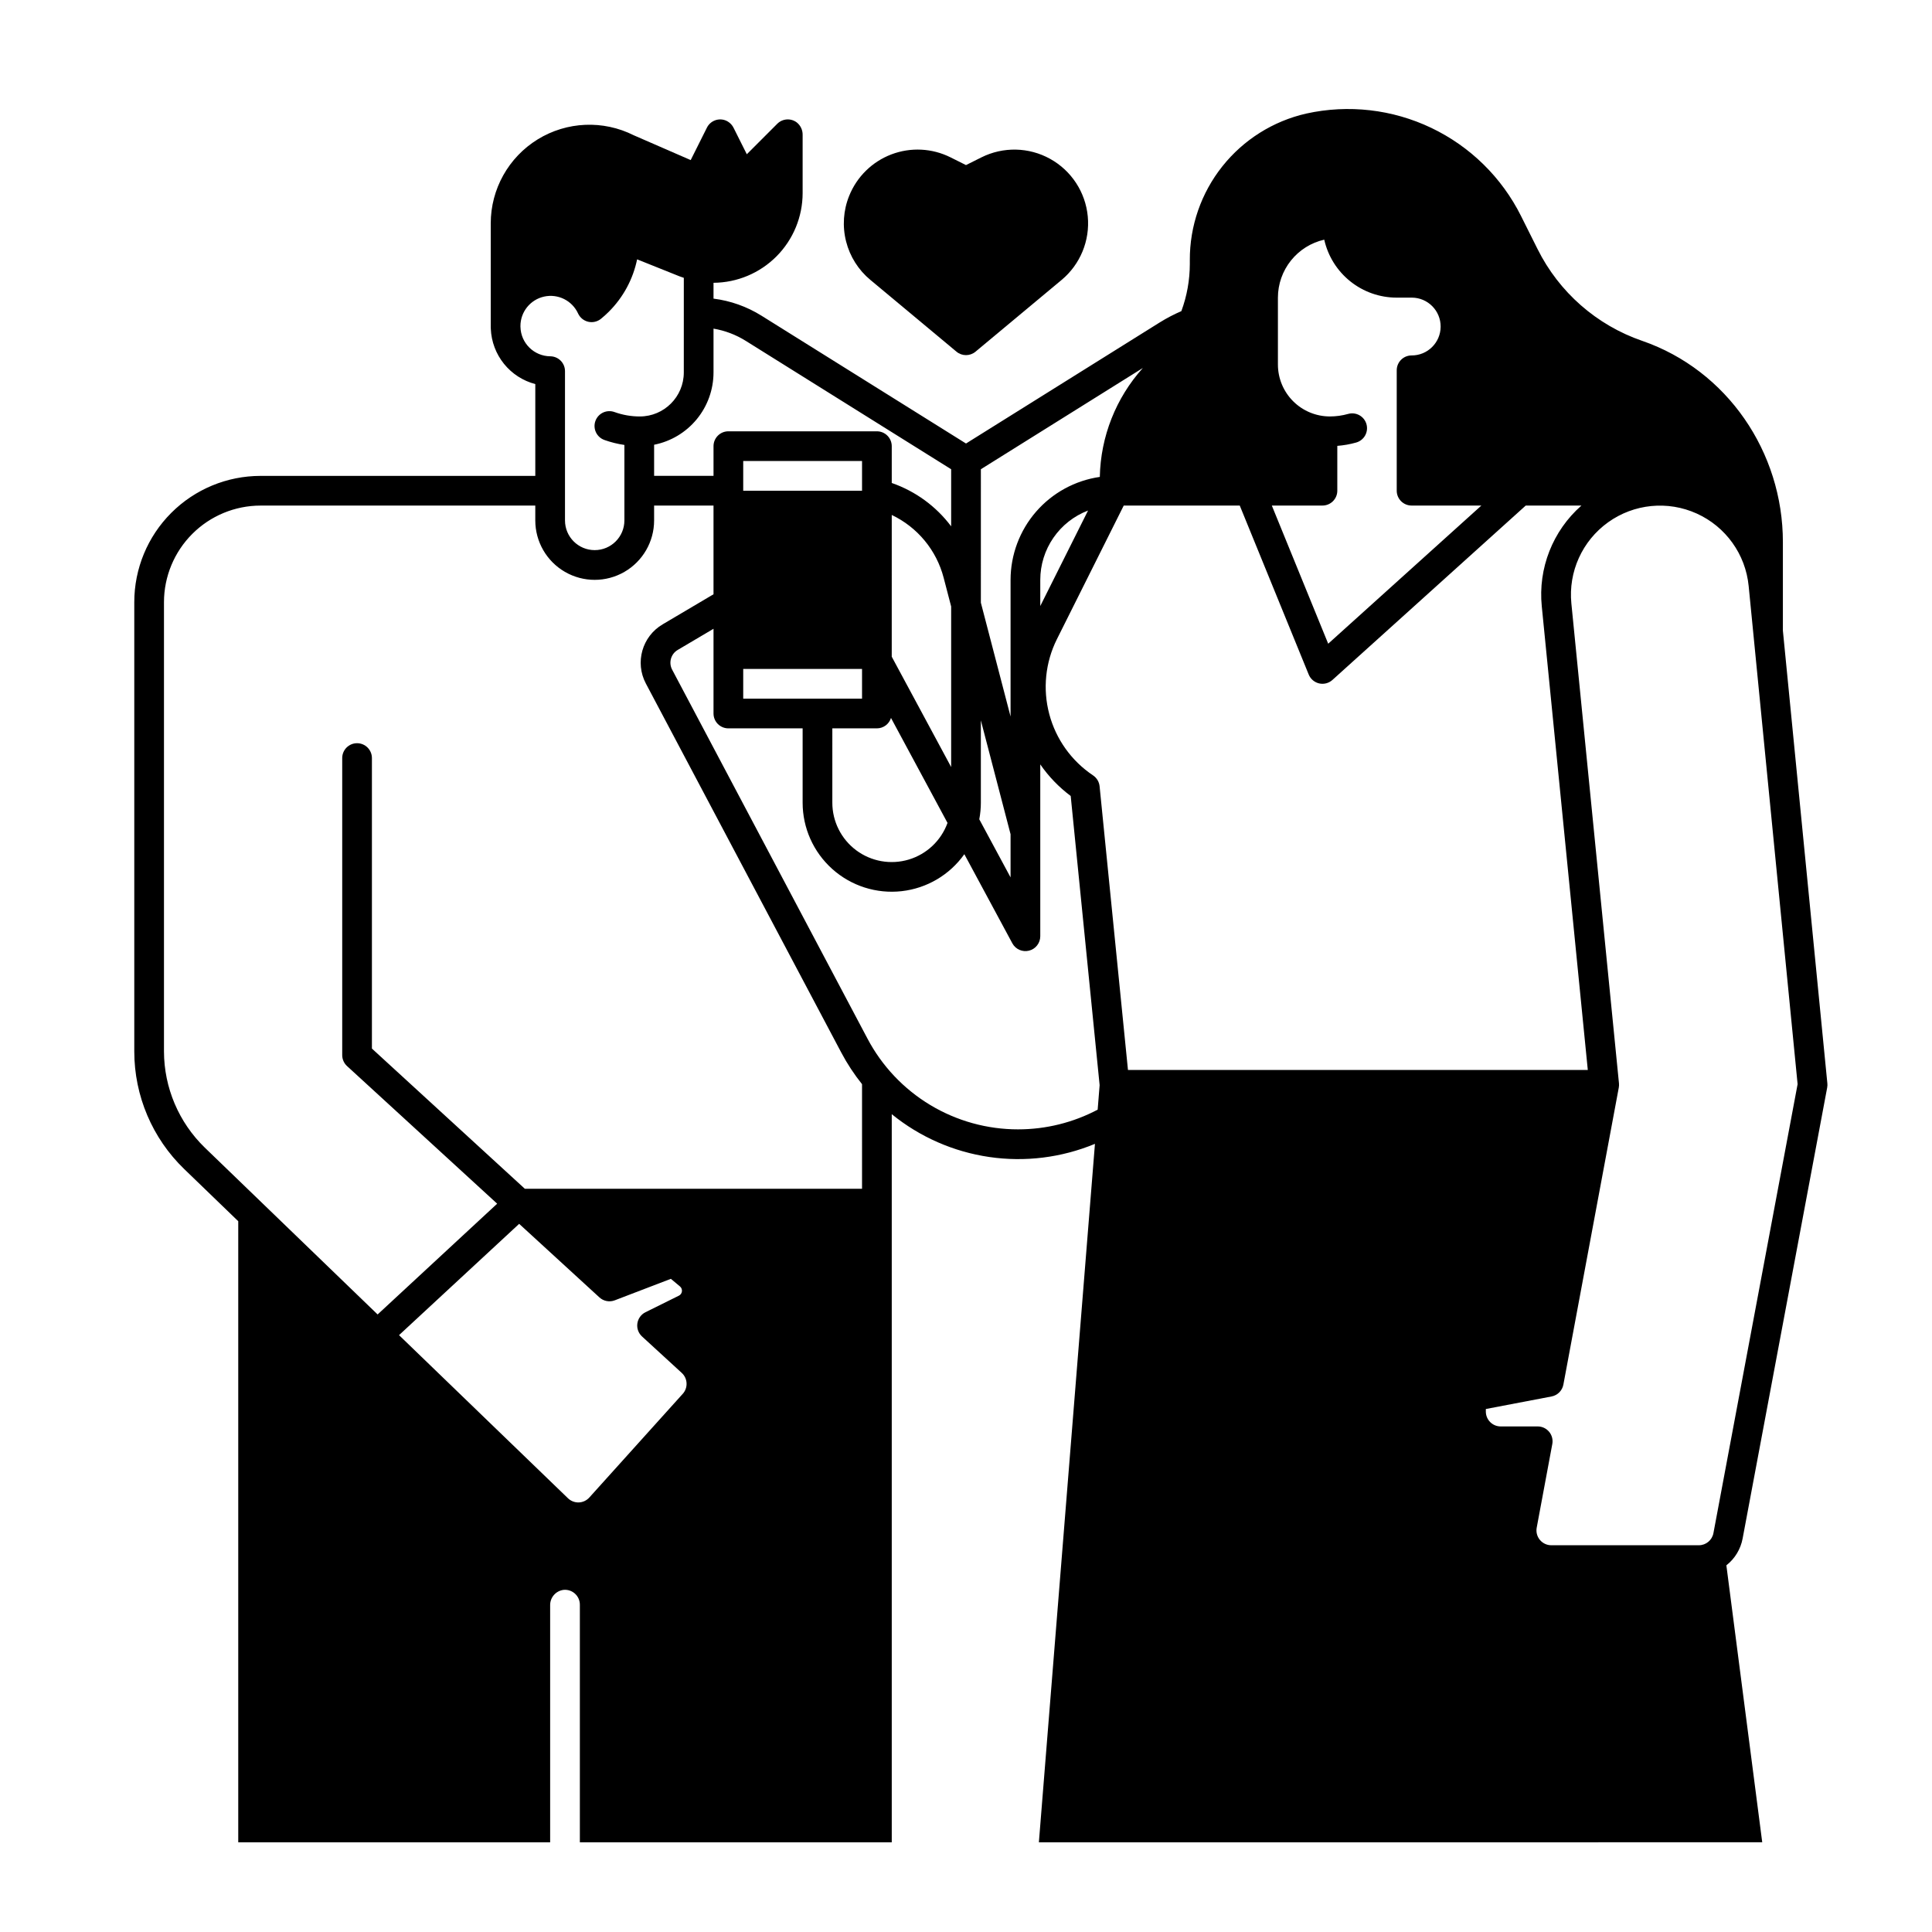 <?xml version="1.0" encoding="UTF-8"?>
<!-- Uploaded to: ICON Repo, www.svgrepo.com, Generator: ICON Repo Mixer Tools -->
<svg fill="#000000" width="800px" height="800px" version="1.1" viewBox="144 144 512 512" xmlns="http://www.w3.org/2000/svg">
 <g>
  <path d="m611.01 632.22-9.504-73.391c2.246-1.762 3.777-4.281 4.305-7.09l22.414-119.53h-0.004c0.07-0.363 0.086-0.738 0.047-1.109l-11.785-119.98v-23.469c0-23.836-14.746-45.523-37.27-53.32v0.004c-12.09-4.16-22.055-12.902-27.75-24.344l-4.375-8.75v-0.004c-5.109-10.215-13.48-18.434-23.789-23.352-10.309-4.918-21.965-6.254-33.117-3.793-8.797 2-16.645 6.941-22.258 14.004-5.609 7.062-8.648 15.824-8.609 24.848v1.02c-0.008 4.262-0.766 8.488-2.242 12.488-1.992 0.859-3.914 1.863-5.758 3.012l-51.312 32.07-54.219-33.883c-3.856-2.406-8.188-3.945-12.695-4.512v-4.195c6.273-0.043 12.277-2.566 16.703-7.019 4.422-4.449 6.906-10.469 6.914-16.742v-15.438c0.023-1.254-0.523-2.449-1.492-3.25-1.566-1.238-3.816-1.109-5.227 0.305l-8.074 8.078-3.477-6.945h-0.004c-0.457-0.961-1.27-1.703-2.269-2.066-1.871-0.652-3.934 0.188-4.82 1.957l-4.301 8.598-15.062-6.562h-0.004c-8.105-4.09-17.75-3.684-25.484 1.074-7.731 4.762-12.441 13.188-12.441 22.27v27.551c0 0.145 0.008 0.285 0.023 0.422h-0.004c0.148 3.375 1.371 6.613 3.492 9.242 2.121 2.629 5.027 4.508 8.297 5.363v24.332h-72.816c-8.875 0-17.383 3.527-23.656 9.801-6.277 6.273-9.801 14.781-9.801 23.656v119.08c0 11.746 4.773 22.988 13.223 31.148l14.328 13.836v164.59h82.656v-62.805c-0.035-2.07 1.496-3.832 3.551-4.09 1.105-0.109 2.207 0.254 3.031 1.004 0.82 0.746 1.293 1.805 1.293 2.914v62.977h82.656v-192.96c7.43 6.043 16.359 9.965 25.84 11.348 9.48 1.387 19.156 0.184 28.008-3.484l-14.859 185.1zm-104.88-375.81c-0.285-1.004-0.957-1.855-1.867-2.363-0.914-0.512-1.988-0.637-2.992-0.352-1.574 0.441-3.199 0.668-4.836 0.668-3.652 0-7.156-1.449-9.742-4.035-2.582-2.582-4.035-6.086-4.031-9.742v-17.711c0.004-3.574 1.223-7.039 3.453-9.828 2.231-2.793 5.34-4.742 8.824-5.531 0.98 4.359 3.418 8.258 6.91 11.051 3.488 2.793 7.828 4.312 12.301 4.309h4.019-0.004c4.231 0.023 7.644 3.469 7.621 7.699s-3.473 7.644-7.703 7.621c-2.172 0-3.934 1.762-3.934 3.938v31.91c0 1.043 0.414 2.043 1.152 2.781s1.738 1.152 2.781 1.152h18.5l-40.594 36.617-14.941-36.617h13.418c1.047 0 2.047-0.414 2.785-1.152 0.738-0.738 1.152-1.738 1.152-2.781v-11.883c1.695-0.129 3.371-0.426 5.008-0.887 1.004-0.285 1.855-0.957 2.367-1.867 0.508-0.914 0.637-1.992 0.352-2.996zm-33.582 21.566 18.277 44.785c0.484 1.188 1.52 2.062 2.769 2.352 1.25 0.285 2.562-0.059 3.512-0.918l51.234-46.219h14.762-0.004c-7.609 6.688-11.523 16.637-10.508 26.715l12.195 122.86h-121.86l-7.519-75.18c-0.117-1.172-0.754-2.227-1.73-2.883-5.715-3.82-9.844-9.594-11.605-16.238-1.766-6.644-1.047-13.703 2.019-19.855l17.711-35.414zm-52.863 26.625v-6.941c0.004-3.984 1.219-7.871 3.481-11.148 2.258-3.277 5.461-5.793 9.18-7.215zm-15.742-36.25 42.926-26.832c-7.144 7.941-11.195 18.188-11.406 28.867-6.562 0.949-12.562 4.223-16.906 9.23-4.34 5.008-6.734 11.414-6.746 18.043v36.234l-7.871-30.176zm-0.004 88.348v-21.797l7.871 30.172v11.438l-8.293-15.398 0.004-0.004c0.277-1.453 0.418-2.93 0.418-4.41zm-70.848-113.98v-11.629c3.027 0.512 5.922 1.605 8.527 3.231l54.449 34.031v15.129c-3.988-5.312-9.469-9.312-15.742-11.488v-9.758c0-1.043-0.418-2.047-1.156-2.785-0.738-0.738-1.738-1.152-2.781-1.152h-39.359c-2.176 0-3.938 1.762-3.938 3.938v7.871h-15.742v-8.246c4.43-0.875 8.422-3.266 11.293-6.754 2.871-3.492 4.441-7.867 4.449-12.387zm39.359 78.555v7.871h-31.488v-7.871zm-31.488-47.23v-7.871h31.488v7.871zm23.617 62.977h11.809c1.715-0.004 3.227-1.121 3.738-2.758l14.977 27.816c-1.695 4.68-5.504 8.281-10.27 9.711-4.769 1.43-9.93 0.52-13.922-2.453-3.988-2.977-6.34-7.66-6.332-12.637zm15.742-18.992 0.004-37.559c6.816 3.242 11.852 9.332 13.754 16.637l1.988 7.621v42.543zm-98.391-87.379c0-0.059 0-0.113-0.008-0.172v-0.055c-0.004-3.766 2.613-7.019 6.289-7.828 3.68-0.805 7.418 1.062 8.988 4.481 0.508 1.105 1.496 1.914 2.68 2.191 1.184 0.277 2.43-0.008 3.375-0.773 0.727-0.59 1.426-1.219 2.086-1.879 3.809-3.793 6.418-8.625 7.504-13.887l11.246 4.504c0.371 0.148 0.75 0.262 1.129 0.395l-0.004 25.094c-0.008 6.426-5.215 11.633-11.641 11.645-2.285 0.004-4.555-0.391-6.707-1.164-0.984-0.363-2.078-0.32-3.031 0.121-0.953 0.445-1.691 1.25-2.047 2.242-0.355 0.988-0.297 2.082 0.156 3.027 0.457 0.949 1.27 1.676 2.266 2.019 1.707 0.605 3.469 1.043 5.262 1.305v20c0 4.348-3.523 7.871-7.871 7.871s-7.871-3.523-7.871-7.871v-39.559c0-2.156-1.738-3.91-3.894-3.934-4.301-0.031-7.805-3.473-7.906-7.773zm43.012 282.72-24.766 27.488c-0.715 0.793-1.719 1.262-2.785 1.301-1.066 0.035-2.102-0.363-2.871-1.105l-44.773-43.23 31.836-29.496 21.27 19.496c1.102 1.008 2.676 1.309 4.066 0.773l14.867-5.695 2.414 2.016c0.383 0.32 0.578 0.809 0.52 1.301s-0.359 0.926-0.805 1.145l-8.855 4.387h-0.004c-1.16 0.578-1.965 1.691-2.148 2.977-0.184 1.285 0.281 2.574 1.238 3.453l10.527 9.656c1.59 1.461 1.711 3.926 0.27 5.535zm47.508-54.332h-89.355l-40.531-37.156v-76.988c0-2.176-1.762-3.938-3.938-3.938-2.172 0-3.934 1.762-3.934 3.938v78.719c0 1.105 0.465 2.156 1.277 2.902l39.789 36.473-31.684 29.355-45.797-44.211c-6.898-6.688-10.797-15.879-10.82-25.484v-119.08c0.008-6.781 2.707-13.285 7.504-18.082 4.793-4.797 11.297-7.496 18.082-7.504h72.816v3.938c0 5.625 3 10.824 7.871 13.637 4.871 2.812 10.871 2.812 15.742 0s7.875-8.012 7.875-13.637v-3.938h15.742v23.504l-13.48 7.969v0.004c-5.441 3.199-7.402 10.117-4.441 15.691l51.773 97.777c1.566 2.961 3.414 5.769 5.508 8.387zm41.387-15.742v-0.004c-8.215 0.012-16.281-2.223-23.32-6.461-7.039-4.238-12.789-10.32-16.625-17.586l-51.766-97.781c-0.984-1.859-0.332-4.168 1.484-5.231l9.48-5.602v22.453c0 1.043 0.414 2.047 1.152 2.785 0.738 0.738 1.738 1.152 2.785 1.152h19.68v19.68c-0.004 6.723 2.859 13.125 7.871 17.605 5.008 4.481 11.691 6.613 18.371 5.863 6.684-0.754 12.723-4.316 16.613-9.801l12.719 23.617c0.855 1.586 2.68 2.387 4.426 1.949 1.746-0.441 2.973-2.008 2.977-3.812v-45.551c2.215 3.211 4.941 6.039 8.066 8.371l7.664 76.633-0.52 6.496c-6.488 3.426-13.719 5.219-21.059 5.219zm184.24 107c-0.348 1.859-1.973 3.211-3.867 3.211h-39.098c-1.168 0-2.277-0.523-3.027-1.422-0.746-0.898-1.055-2.086-0.84-3.238l4.133-22.172c0.215-1.148-0.094-2.336-0.84-3.234-0.75-0.902-1.855-1.422-3.027-1.422h-9.809c-2.176 0-3.938-1.762-3.938-3.938v-0.68l17.418-3.324c1.594-0.305 2.836-1.555 3.133-3.148l14.684-78.719v-0.004c0.066-0.363 0.082-0.738 0.047-1.109l-12.617-127.18c-0.828-8.391 2.883-16.59 9.738-21.504 6.856-4.914 15.809-5.797 23.492-2.316 7.684 3.477 12.926 10.789 13.754 19.184l12.973 132.03z"/>
  <path d="m374.67 218.19 22.812 19.012-0.004-0.004c1.461 1.219 3.582 1.219 5.043 0l22.812-19.012-0.004 0.004c4.953-4.125 7.547-10.43 6.941-16.844-0.605-6.414-4.336-12.121-9.973-15.246-5.633-3.129-12.449-3.273-18.211-0.395l-4.09 2.043-4.086-2.043h-0.004c-4.887-2.445-10.57-2.731-15.68-0.789-5.106 1.941-9.168 5.934-11.195 11.008-1.543 3.828-1.824 8.051-0.812 12.051 1.012 4.004 3.269 7.578 6.449 10.215z"/>
 </g>
</svg>